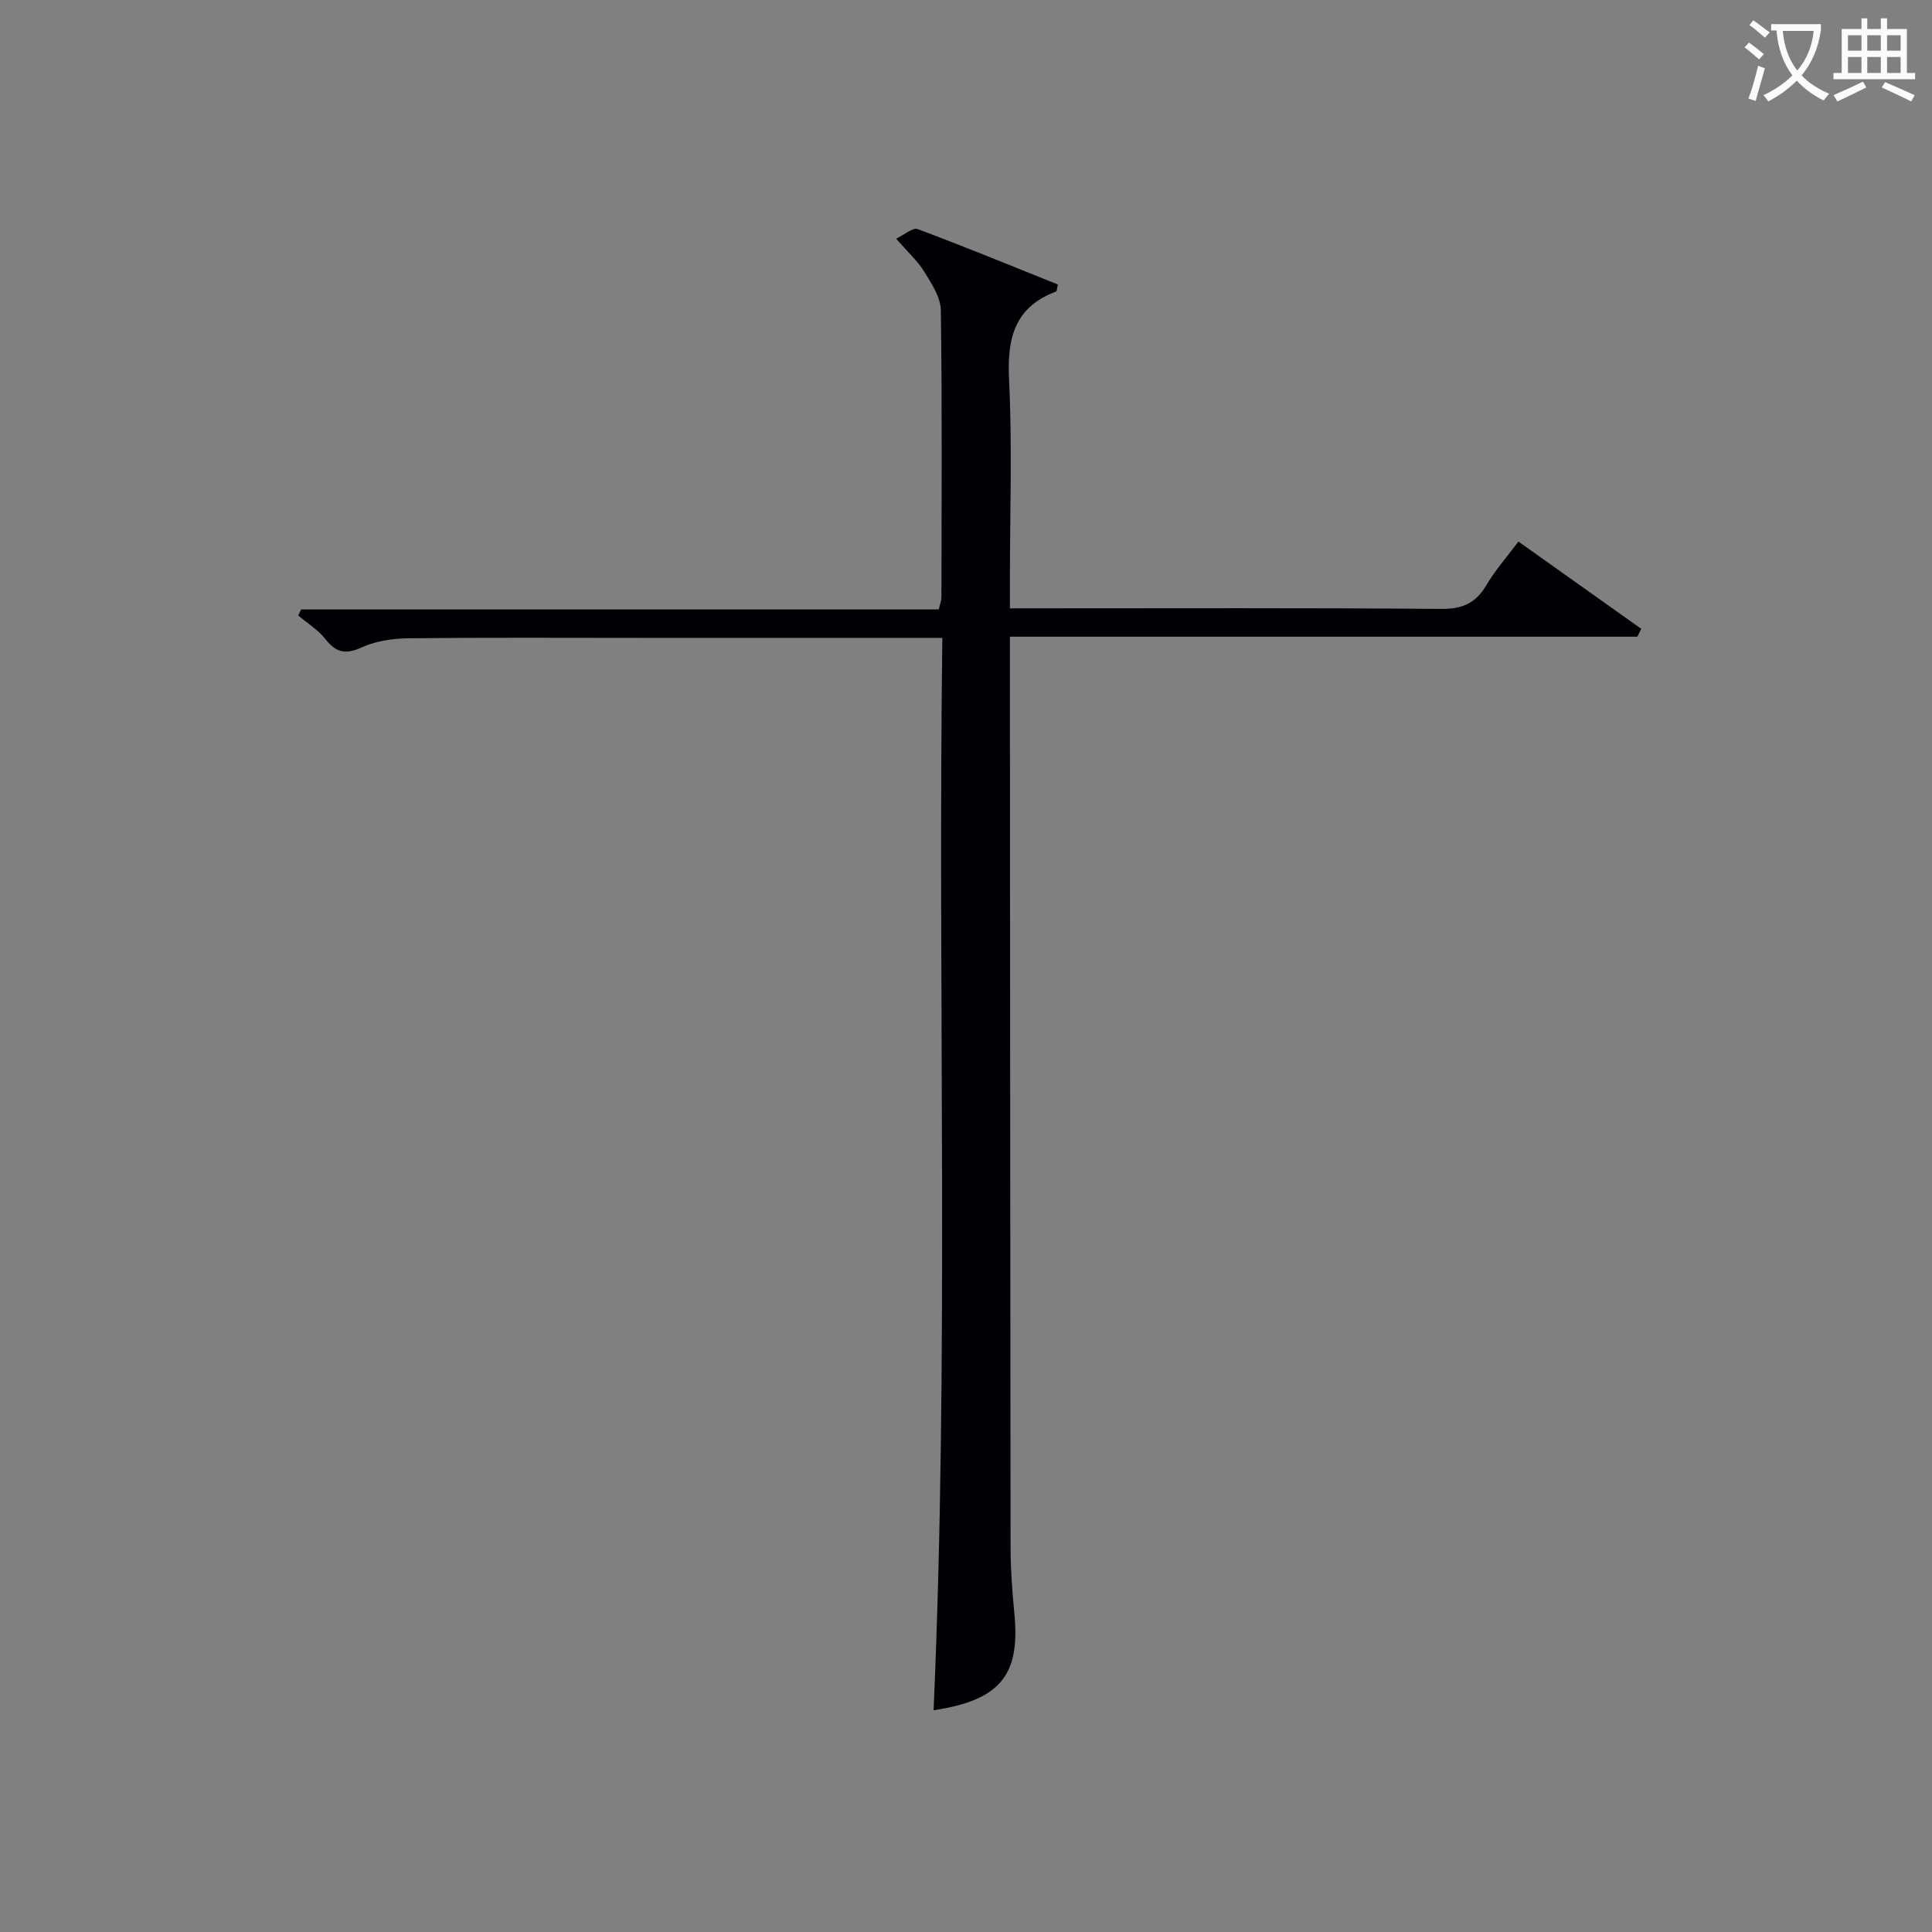 <svg enable-background="new 0 0 400 400" viewBox="0 0 400 400" xmlns="http://www.w3.org/2000/svg"><rect x="0" y="0" width="400" height="400" fill="#808080" stroke="none"/><path d="m195.1 132.07c-21.5 0-41.99 0-62.48 0-16 0-32-.1-48 .08-3.25.04-6.75.53-9.66 1.86-3.35 1.53-5.34 1.17-7.57-1.67-1.51-1.93-3.74-3.29-5.65-4.91.2-.42.4-.83.6-1.25h132.02c.28-1.21.55-1.82.55-2.44.03-19.83.16-39.67-.12-59.49-.04-2.69-1.91-5.52-3.42-7.98-1.36-2.23-3.39-4.04-5.84-6.86 1.75-.82 3.46-2.35 4.46-1.98 9.77 3.65 19.42 7.62 29.03 11.47-.2.86-.19 1.39-.35 1.45-8.59 3.21-10.18 9.63-9.76 18.16.68 13.8.18 27.66.18 41.49v5.95h5.82c27.83 0 55.66-.11 83.49.12 4.38.04 7.13-1.19 9.32-4.89 1.83-3.11 4.27-5.86 6.65-9.06 8.71 6.19 17.07 12.13 25.43 18.07-.27.54-.53 1.09-.8 1.63-43.04 0-86.08 0-129.91 0v5.8c.04 60.99.06 121.99.14 182.98.01 4.48.35 8.97.78 13.42 1.25 12.81-2.89 17.97-16.72 20.07 3.23-73.86.84-147.66 1.81-222.02z" fill="#010105"/><g fill="#fcfbfa"><path d="m362.1 8.8c1.1.8 2.1 1.6 3.1 2.4l-1 1.1c-1.3-1.1-2.3-2-3-2.5zm1.9 4.8c.5.2.9.4 1.4.5-.6 2.3-1.3 4.5-1.9 6.8l-1.5-.5c.8-2.1 1.4-4.3 2-6.8zm-1-9.4c1.3.9 2.4 1.8 3.4 2.5l-1 1.1c-1.4-1.2-2.4-2.1-3.2-2.6zm3.7 2.2v-1.4h10.3v1.2c-.5 3.6-1.8 6.8-4 9.4 1.5 1.6 3.4 2.8 5.7 3.8-.3.4-.7.8-1.1 1.4-2.3-1.1-4.1-2.5-5.6-4.1-1.6 1.6-3.6 3.1-5.9 4.3-.3-.5-.7-.9-1-1.3 2.4-1.1 4.4-2.5 6-4.1-1.9-2.5-3-5.6-3.3-9.3h-1.1zm8.8 0h-6.4c.3 3.3 1.3 6 3 8.2 2-2.3 3.1-5.1 3.4-8.2z"/><path d="m385.3 3.8h1.3v2.2h2.8v-2.2h1.3v2.2h4.1v9.1h1.7v1.3h-16.9v-1.3h1.7v-9.1h4.1v-2.2zm.4 13.1.7 1.2c-1.8.9-3.8 1.9-6 2.9-.2-.4-.5-.8-.8-1.3 2.3-1 4.3-1.9 6.1-2.8zm-3.1-6.4h2.8v-3.2h-2.8zm0 4.6h2.8v-3.3h-2.8zm4-4.6h2.8v-3.2h-2.8zm0 4.6h2.8v-3.3h-2.8zm3.7 1.9c2.1.9 4.1 1.8 6.1 2.7l-.7 1.3c-2.2-1.1-4.2-2-6.1-2.9zm3.2-9.7h-2.8v3.2h2.8zm-2.8 7.8h2.8v-3.3h-2.8z"/></g></svg>
